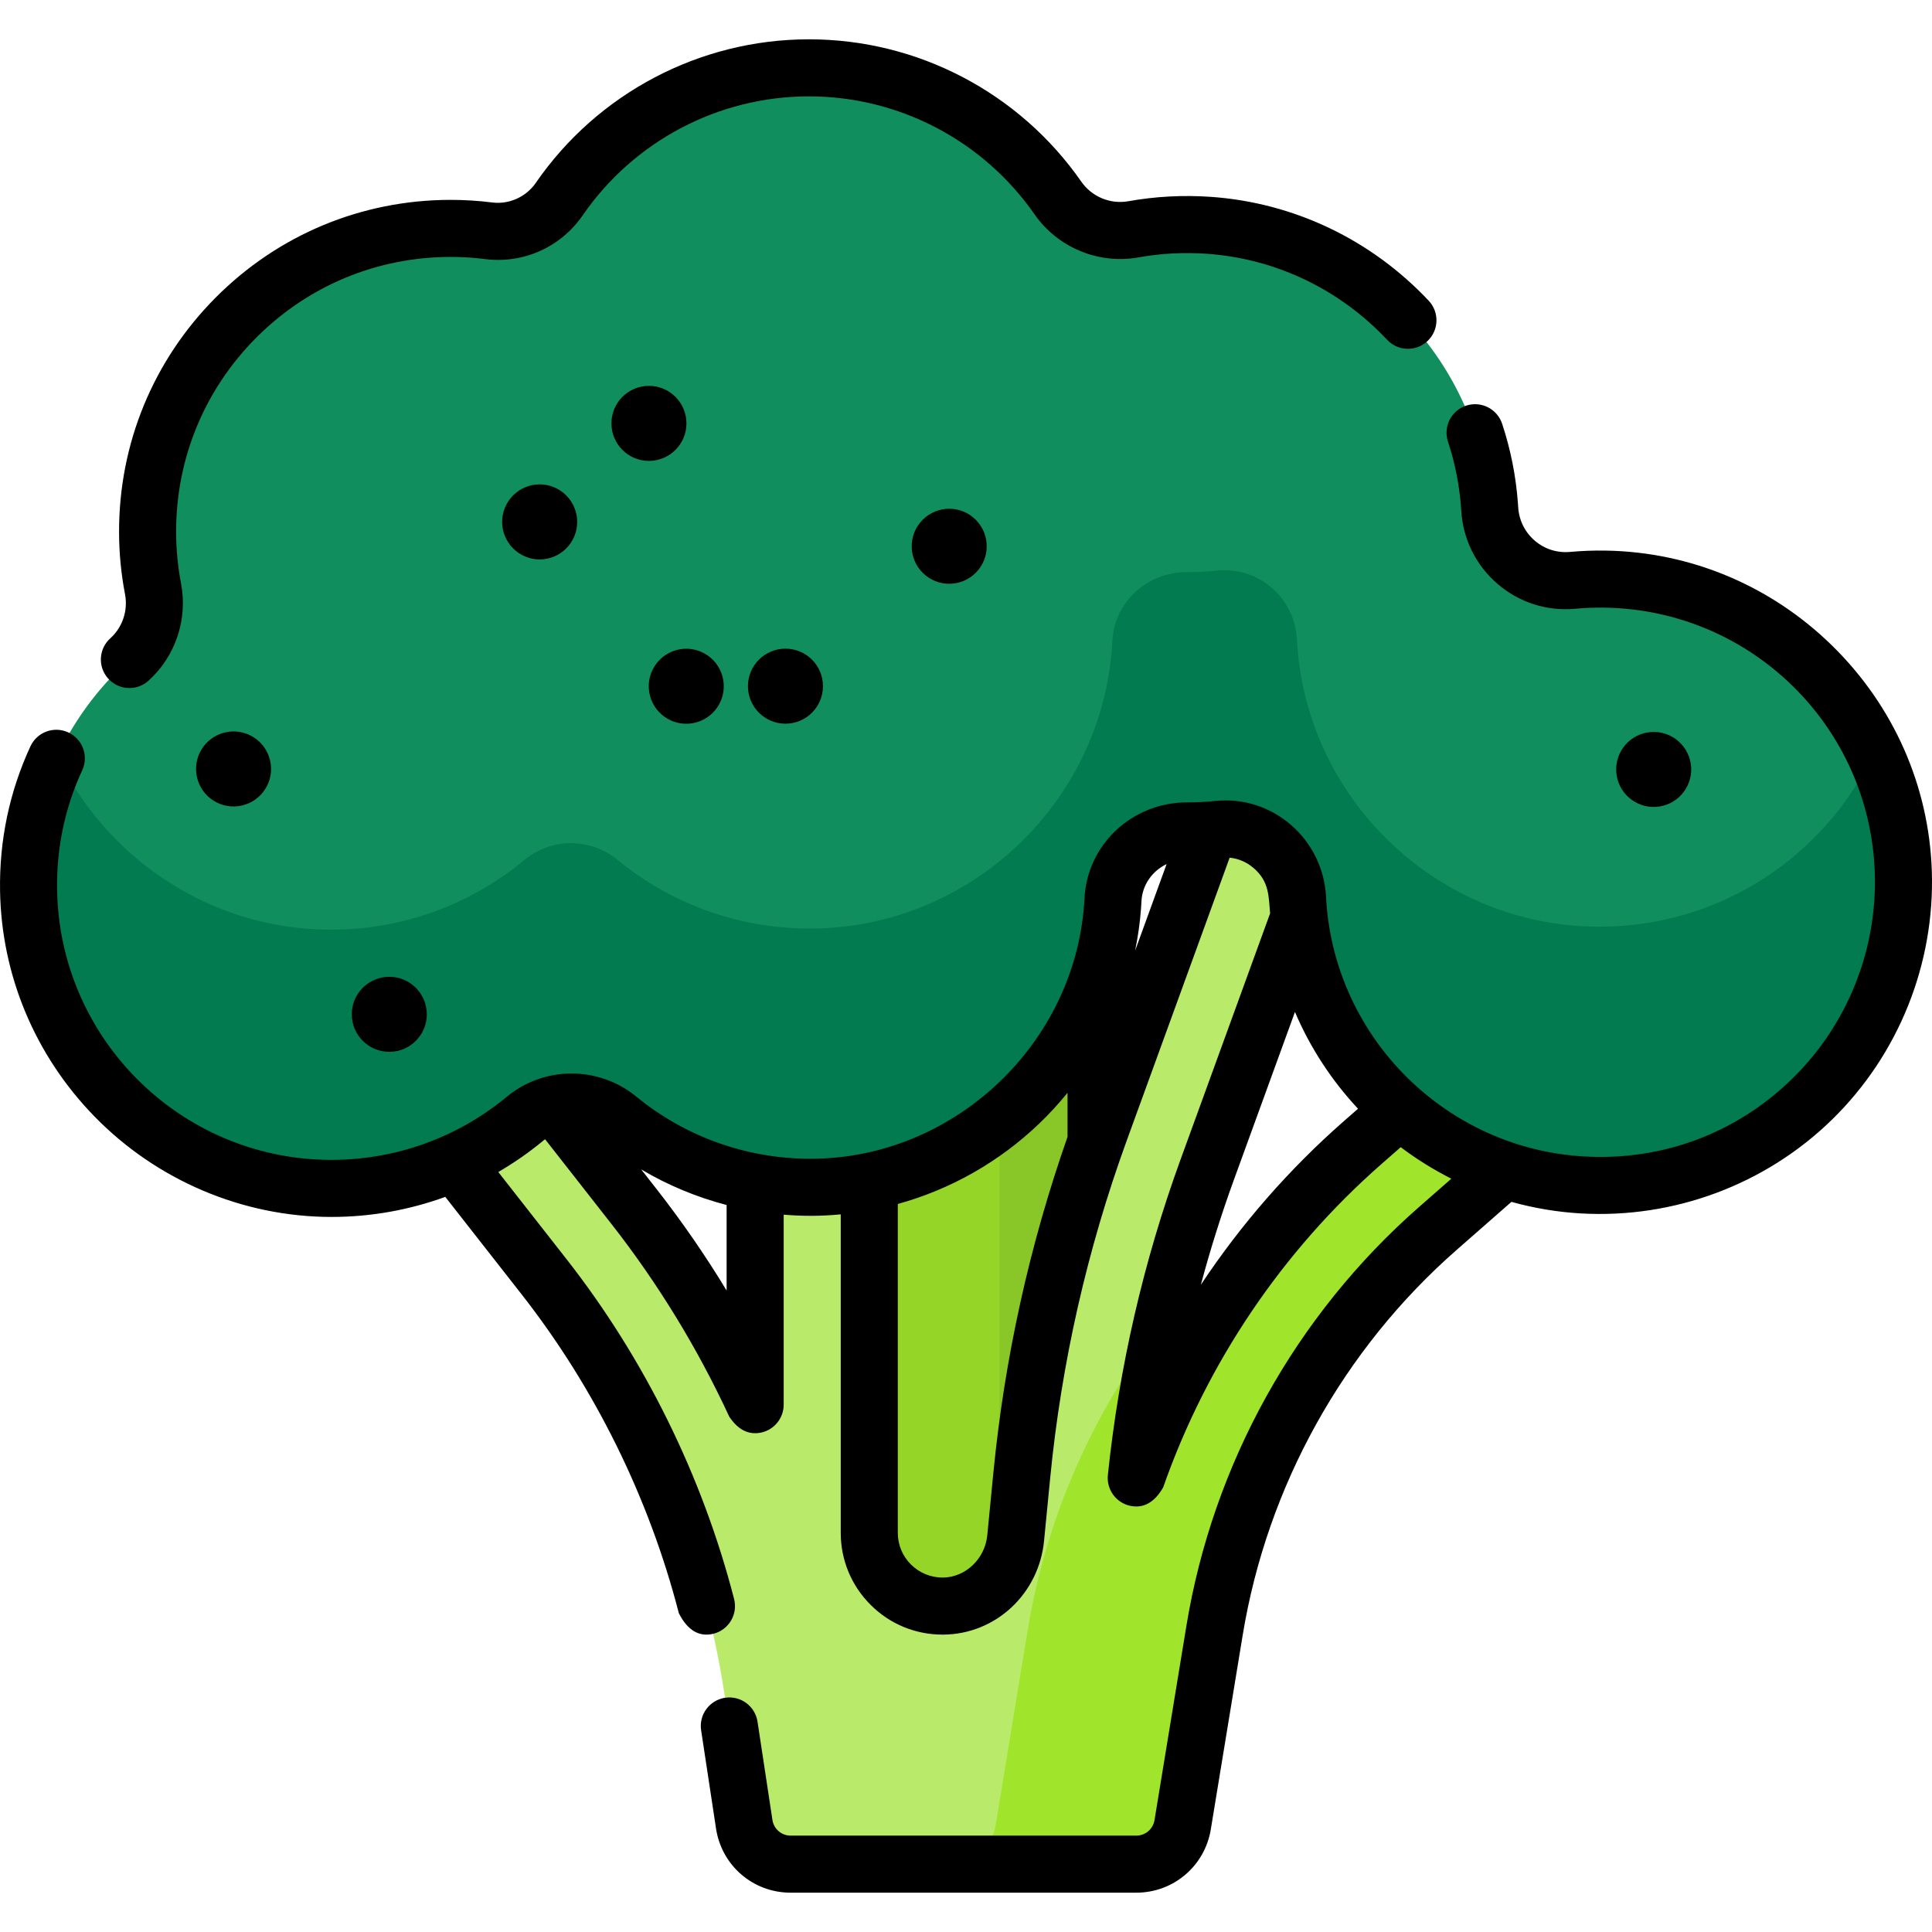<svg id="Capa_1" enable-background="new 0 0 512 512" height="512" viewBox="0 0 512 512" width="512" xmlns="http://www.w3.org/2000/svg"><g><g><g><path d="m219.391 223.051h71.076v255.413h-71.076z" fill="#95d528"/></g></g><g><g><path d="m264.891 223.051h25.576v255.413h-25.576z" fill="#89c627"/></g></g><g><path d="m406.68 262.863-45.573 39.951c-27.398 24.018-48.021 54.772-59.99 88.86 2.903-27.867 9.217-55.329 18.797-81.663l31.521-86.644-28.419-10.339-31.521 86.644c-10.714 29.451-17.674 60.135-20.715 91.326l-1.62 16.615c-.974 9.997-9.22 17.961-19.264 18.017-10.777.061-19.532-8.657-19.532-19.42v-126.647h-30.241v92.694c-8.631-18.632-19.393-36.286-32.119-52.536l-41.028-52.387-23.809 18.646 41.028 52.387c25.175 32.146 41.718 70.475 47.841 110.844l5.191 34.222c.923 6.088 6.157 10.587 12.314 10.587h91.583c6.1 0 11.303-4.418 12.291-10.438l8.446-51.449c6.764-41.204 27.781-79.054 59.18-106.58l45.573-39.951z" fill="#b9ea6a"/></g><g><g><path d="m406.68 262.863-45.573 39.951c-27.398 24.018-48.021 54.772-59.99 88.86 1.44-13.819 3.721-27.539 6.82-41.071-18.352 23.662-30.713 51.717-35.608 81.531l-8.446 51.449c-.988 6.02-6.191 10.438-12.291 10.438h49.533c6.1 0 11.303-4.418 12.291-10.438l8.446-51.449c6.764-41.204 27.781-79.054 59.18-106.58l45.573-39.951z" fill="#a1e42c"/></g></g><g><path d="m425.373 153.472c-2.913-.045-5.792.065-8.627.323-11.37 1.033-21.263-7.549-21.959-18.944-.016-.262-.033-.524-.052-.786-2.799-39.641-34.76-71.589-74.404-74.354-6.859-.478-13.546-.09-19.969 1.061-7.718 1.384-15.53-1.875-20.011-8.31-14.55-20.892-38.757-34.545-66.145-34.481-27.39.064-51.546 13.827-66.001 34.788-4.163 6.037-11.399 9.316-18.675 8.395-3.359-.425-6.783-.642-10.26-.634-44.374.104-80.262 36.161-80.158 80.535.012 5.124.509 10.132 1.442 14.985 1.33 6.913-1.026 14.032-6.267 18.731-16.71 14.983-27.109 36.853-26.717 61.139.683 42.299 34.704 77.233 76.974 78.956 20.78.847 39.879-6.206 54.573-18.388 7.198-5.968 17.49-5.949 24.721-.021 14.455 11.852 33.11 18.763 53.392 18.141 40.856-1.253 74.596-33.587 77.609-74.351.046-.619.084-1.236.116-1.851.527-10.343 9.247-18.207 19.603-18.202h.224c2.722-.006 5.413-.148 8.064-.42 10.864-1.111 20.454 7.265 21.006 18.172.03.585.066 1.172.108 1.759 2.877 39.965 35.378 72.005 75.38 74.304 47.502 2.731 86.664-35.804 85.052-83.017-1.45-42.514-36.486-76.869-79.019-77.53z" fill="#118e5e"/></g><g><path d="m504.393 231.002c-.384-11.248-3.138-21.915-7.741-31.548-13.476 28.59-43.318 47.959-77.472 45.995-40.002-2.3-72.503-34.34-75.38-74.304-.042-.588-.078-1.174-.108-1.76-.552-10.906-10.143-19.282-21.006-18.172-2.652.271-5.342.413-8.064.42-.075 0-.149 0-.224 0-10.356-.005-19.076 7.859-19.603 18.202-.031.616-.07 1.233-.116 1.851-3.014 40.764-36.753 73.098-77.609 74.351-20.282.622-38.937-6.289-53.392-18.141-7.23-5.929-17.522-5.947-24.721.021-14.694 12.182-33.793 19.235-54.573 18.388-30.505-1.243-56.707-19.786-69.19-45.908-5.07 10.751-7.829 22.804-7.623 35.523.683 42.299 34.704 77.233 76.974 78.956 20.78.847 39.879-6.206 54.573-18.388 7.198-5.968 17.49-5.949 24.721-.021 14.455 11.852 33.11 18.763 53.392 18.141 40.856-1.253 74.596-33.587 77.609-74.351.046-.619.084-1.236.116-1.851.527-10.343 9.247-18.207 19.603-18.202h.224c2.722-.006 5.413-.148 8.064-.42 10.864-1.111 20.454 7.265 21.006 18.172.03.585.066 1.172.108 1.76 2.877 39.965 35.378 72.005 75.38 74.304 47.502 2.73 86.664-35.805 85.052-83.018z" fill="#017b4f"/></g><g><path d="m511.949 230.744c-.768-22.508-10.132-43.673-26.365-59.599-16.23-15.921-37.572-24.882-60.092-25.232-3.145-.052-6.316.07-9.428.353-3.419.309-6.729-.748-9.326-2.977-2.626-2.256-4.19-5.416-4.403-8.891l-.057-.865c-.51-7.225-1.922-14.367-4.196-21.23-1.313-3.963-5.589-6.114-9.554-4.799-3.964 1.313-6.112 5.59-4.798 9.554 1.878 5.668 3.044 11.569 3.466 17.544l.047.71c.464 7.598 3.889 14.505 9.644 19.448 5.726 4.917 13.022 7.249 20.547 6.565 2.581-.235 5.213-.333 7.824-.293 38.816.603 70.258 31.451 71.581 70.228.698 20.442-7.278 40.35-21.883 54.618-14.815 14.474-34.411 21.789-55.179 20.593-36.31-2.087-65.662-31.02-68.274-67.3-.038-.533-.071-1.066-.098-1.599-.37-7.307-3.776-14.239-9.344-19.017-5.597-4.803-12.691-7.039-19.982-6.293-2.414.247-4.874.375-7.295.38h-.221c-.004 0-.008 0-.012 0-14.496 0-26.419 11.145-27.145 25.376-.029.559-.064 1.118-.105 1.68-2.709 36.642-33.589 66.226-70.301 67.352-17.599.545-34.786-5.296-48.367-16.431-9.986-8.187-24.429-8.169-34.34.047-13.841 11.474-31.415 17.388-49.44 16.654-38.475-1.569-69.1-32.986-69.722-71.524-.179-11.065 2.062-21.719 6.659-31.667 1.752-3.79.099-8.283-3.692-10.034-3.791-1.752-8.283-.099-10.034 3.692-5.558 12.028-8.267 24.898-8.051 38.254.362 22.399 9.253 43.653 25.037 59.848 16.451 16.88 39.23 26.613 62.808 26.613 10.372 0 20.562-1.825 30.146-5.318l20.24 25.844c19.384 24.752 33.789 53.967 41.656 84.489 2.318 4.563 5.387 6.375 9.208 5.434 4.043-1.042 6.476-5.165 5.434-9.208-8.384-32.523-23.735-63.657-44.394-90.037l-18.098-23.109c4.159-2.419 8.142-5.179 11.893-8.289.168-.139.342-.262.515-.391l17.594 22.466c12.284 15.685 22.785 32.861 31.212 51.052 2.335 3.512 5.164 4.913 8.487 4.205 3.465-.763 5.933-3.835 5.933-7.383v-50.361c5.049.441 10.089.414 15.121-.08v84.394c0 7.235 2.826 14.03 7.956 19.132 5.094 5.066 11.843 7.849 19.023 7.849h.156c13.875-.078 25.373-10.759 26.745-24.845l1.62-16.615c2.976-30.537 9.804-60.641 20.294-89.475l27.269-74.957c2.315.223 4.51 1.158 6.344 2.731 4.223 3.625 3.97 7.609 4.379 12.024l-23.782 65.372c-9.779 26.879-16.243 54.961-19.212 83.464-.397 3.814 2.123 7.321 5.864 8.16 3.548.767 6.478-.857 8.789-4.872 11.605-33.054 31.605-62.681 57.84-85.679l5.116-4.485c4.196 3.168 8.685 5.964 13.414 8.349l-8.562 7.506c-32.712 28.677-54.609 68.112-61.657 111.04l-8.446 51.449c-.39 2.377-2.422 4.103-4.831 4.103h-91.583c-2.438 0-4.474-1.75-4.84-4.161l-3.948-26.029c-.626-4.129-4.482-6.971-8.608-6.341-4.129.626-6.967 4.48-6.341 8.608l3.948 26.03c1.496 9.858 9.819 17.013 19.789 17.013h91.583c9.849 0 18.155-7.054 19.751-16.773l8.446-51.449c6.481-39.479 26.619-75.746 56.703-102.119l14.523-12.731c5.9 1.64 12.038 2.697 18.359 3.06 24.702 1.425 48.981-7.645 66.614-24.874 17.639-17.234 27.272-41.271 26.429-65.951zm-319.386 111.256c-5.669-9.355-11.885-18.358-18.607-26.94l-4.037-5.155c7.082 4.199 14.703 7.368 22.644 9.436zm109.943-103.209c.22-4.326 2.879-7.989 6.659-9.803l-8.35 22.952c.751-3.654 1.286-7.366 1.564-11.124.05-.676.092-1.351.127-2.025zm-39.25 151.474-1.62 16.615c-.608 6.242-5.783 11.157-11.781 11.191-3.177.009-6.176-1.207-8.432-3.45-2.255-2.242-3.498-5.23-3.498-8.41v-87.146c13.939-3.841 26.845-11.119 37.531-21.357 2.669-2.558 5.145-5.272 7.451-8.104v11.665c-10.082 28.751-16.695 58.667-19.651 88.996zm92.867-93.136c-14.51 12.72-27.243 27.323-37.885 43.346 2.519-9.416 5.449-18.722 8.78-27.879l16.159-44.418c4.057 9.526 9.743 18.195 16.714 25.647z"/><path d="m34.29 182.34c1.797 0 3.601-.637 5.045-1.931 7.157-6.418 10.469-16.299 8.645-25.787-.856-4.452-1.296-9.02-1.307-13.576-.045-19.442 7.483-37.738 21.198-51.518s31.976-21.394 51.418-21.439c3.093-.018 6.223.186 9.293.574 10.126 1.28 20.029-3.165 25.848-11.604 13.572-19.681 35.925-31.464 59.795-31.52h.17c23.796 0 46.123 11.67 59.753 31.242 6.157 8.841 16.973 13.326 27.549 11.43 5.926-1.062 12.02-1.386 18.109-.96 18.195 1.269 35.173 9.369 47.805 22.808 2.86 3.042 7.644 3.191 10.687.331 3.042-2.86 3.19-7.644.331-10.687-15.249-16.222-35.765-26.001-57.77-27.536-7.333-.51-14.677-.121-21.829 1.161-4.782.86-9.681-1.179-12.473-5.189-16.457-23.632-43.418-37.721-72.161-37.721-.067 0-.139 0-.206 0-28.828.067-55.821 14.294-72.207 38.056-2.559 3.711-7.073 5.749-11.502 5.186-3.708-.469-7.483-.695-11.226-.693-23.481.055-45.535 9.251-62.099 25.893-16.565 16.642-25.657 38.739-25.602 62.22.013 5.5.544 11.016 1.579 16.395.828 4.306-.662 8.78-3.89 11.674-3.109 2.788-3.369 7.568-.582 10.676 1.491 1.668 3.555 2.516 5.629 2.515z"/><ellipse cx="142.957" cy="138.282" rx="9.942" ry="9.942" transform="matrix(.383 -.924 .924 .383 -39.507 217.439)"/><circle cx="171.974" cy="112.199" r="9.942"/><ellipse cx="181.917" cy="181.844" rx="9.942" ry="9.942" transform="matrix(.987 -.16 .16 .987 -26.779 31.488)"/><circle cx="208.152" cy="181.844" r="9.942"/><ellipse cx="251.593" cy="144.755" rx="9.942" ry="9.942" transform="matrix(.707 -.707 .707 .707 -28.667 220.301)"/><ellipse cx="438.321" cy="203.846" rx="9.942" ry="9.942" transform="matrix(.987 -.16 .16 .987 -26.993 72.843)"/><ellipse cx="61.861" cy="203.846" rx="9.942" ry="9.942" transform="matrix(.973 -.23 .23 .973 -45.18 19.666)"/><circle cx="103.167" cy="268.802" r="9.942"/></g></g></svg>